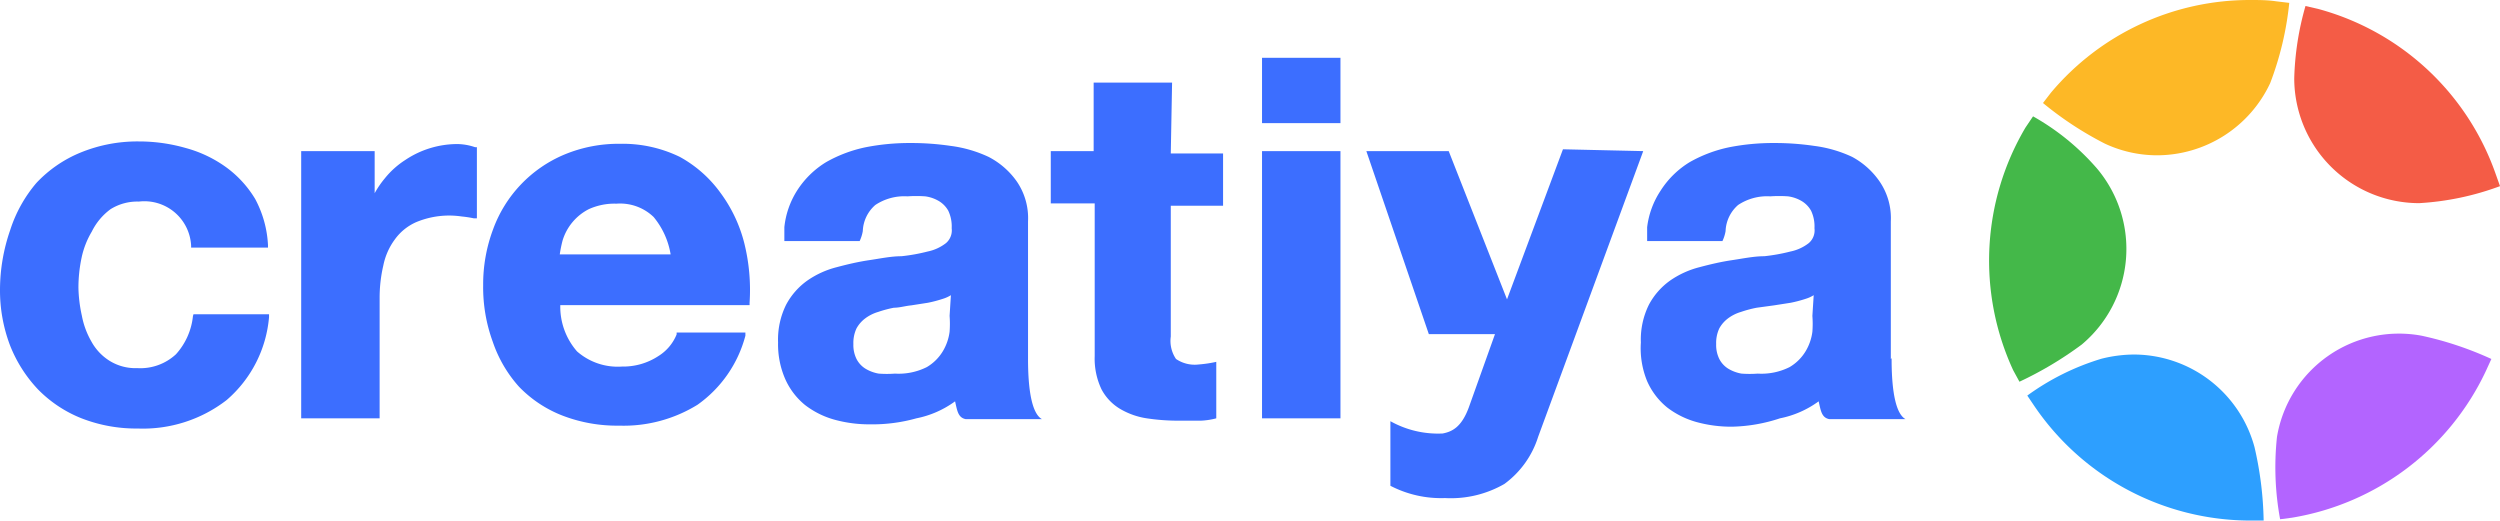 <svg xmlns="http://www.w3.org/2000/svg" width="95.62" height="19.93" viewBox="0 0 95.62 19.93"><path d="M7.38,12.09a2.57,2.57,0,0,1-.65,1.46,2,2,0,0,1-1.48.53,1.88,1.88,0,0,1-1.06-.28,2,2,0,0,1-.69-.73,3.14,3.14,0,0,1-.37-1A5.38,5.38,0,0,1,3,11a5.52,5.52,0,0,1,.12-1.14,3.25,3.25,0,0,1,.39-1A2.35,2.35,0,0,1,4.23,8a1.93,1.93,0,0,1,1.08-.29,1.79,1.79,0,0,1,2,1.68v.08h2.94v-.1a4.17,4.17,0,0,0-.49-1.76A4.13,4.13,0,0,0,8.64,6.39,4.76,4.76,0,0,0,7.1,5.66a6.47,6.47,0,0,0-1.77-.25,5.73,5.73,0,0,0-2.26.43A4.82,4.82,0,0,0,1.39,7a5.25,5.25,0,0,0-1,1.8A7,7,0,0,0,0,11.06,5.94,5.94,0,0,0,.38,13.2a5.24,5.24,0,0,0,1.07,1.69A4.81,4.81,0,0,0,3.12,16a5.75,5.75,0,0,0,2.15.39,5.23,5.23,0,0,0,3.4-1.09,4.71,4.71,0,0,0,1.62-3.17l0-.11H7.4ZM17.5,5.51a3.58,3.58,0,0,0-2,.61,3.26,3.26,0,0,0-.78.7,3.6,3.6,0,0,0-.39.57V5.78H11.52V16h3V11.4a5.41,5.41,0,0,1,.14-1.24,2.5,2.5,0,0,1,.44-1,2,2,0,0,1,.81-.66,3.27,3.27,0,0,1,1.75-.22,4.12,4.12,0,0,1,.46.07l.12,0V5.63l-.07,0A2.16,2.16,0,0,0,17.5,5.51ZM27.56,7.38A4.71,4.71,0,0,0,26,6a5,5,0,0,0-2.28-.5,5.39,5.39,0,0,0-2.13.41,4.93,4.93,0,0,0-2.73,2.86,6,6,0,0,0-.38,2.14,6.07,6.07,0,0,0,.37,2.17,4.94,4.94,0,0,0,1,1.71,4.64,4.64,0,0,0,1.65,1.1,5.8,5.8,0,0,0,2.18.39,5.38,5.38,0,0,0,3-.8,4.7,4.7,0,0,0,1.83-2.64l0-.12H25.88l0,.07a1.74,1.74,0,0,1-.7.83,2.45,2.45,0,0,1-1.39.4,2.36,2.36,0,0,1-1.72-.58h0a2.6,2.6,0,0,1-.64-1.77h7.24v-.09a7.4,7.4,0,0,0-.2-2.27A5.49,5.49,0,0,0,27.56,7.38ZM21.41,9.73a4.71,4.71,0,0,1,.11-.54,2,2,0,0,1,1-1.19,2.38,2.38,0,0,1,1.06-.21A1.85,1.85,0,0,1,25,8.3a3,3,0,0,1,.65,1.43Zm17.91,4V8.47a2.48,2.48,0,0,0-.43-1.53A3,3,0,0,0,37.81,6a4.87,4.87,0,0,0-1.45-.42,10.37,10.37,0,0,0-1.55-.11,8.72,8.72,0,0,0-1.69.16,5.2,5.2,0,0,0-1.52.57A3.44,3.44,0,0,0,30.48,7.3,3.23,3.23,0,0,0,30,8.69c0,.27,0,.36,0,.53h2.88A1.48,1.48,0,0,0,33,8.84a1.39,1.39,0,0,1,.48-1,2,2,0,0,1,1.23-.33,4.83,4.83,0,0,1,.68,0,1.39,1.39,0,0,1,.52.18,1,1,0,0,1,.36.37,1.4,1.4,0,0,1,.13.67.64.64,0,0,1-.22.57,1.69,1.69,0,0,1-.7.32,6.91,6.91,0,0,1-1,.18c-.4,0-.82.09-1.23.15s-.84.16-1.25.27a3.47,3.47,0,0,0-1.12.51,2.68,2.68,0,0,0-.81.92,3,3,0,0,0-.31,1.45,3.31,3.31,0,0,0,.27,1.39,2.69,2.69,0,0,0,.76,1,3.28,3.28,0,0,0,1.12.56,5,5,0,0,0,1.37.18A6.21,6.21,0,0,0,35.05,16a3.74,3.74,0,0,0,1.48-.65c.08.35.11.62.4.68h2.92C39.35,15.75,39.32,14.33,39.32,13.7Zm-3-1.65a4,4,0,0,1,0,.61,1.92,1.92,0,0,1-.25.73,1.75,1.75,0,0,1-.62.62,2.41,2.41,0,0,1-1.22.25,4.21,4.21,0,0,1-.62,0,1.46,1.46,0,0,1-.51-.19.94.94,0,0,1-.34-.37,1.2,1.2,0,0,1-.12-.57,1.31,1.31,0,0,1,.12-.6,1.21,1.21,0,0,1,.33-.38,1.56,1.56,0,0,1,.5-.25,4.44,4.44,0,0,1,.6-.16c.22,0,.44-.07.66-.09l.64-.1a4.74,4.74,0,0,0,.57-.15,1.26,1.26,0,0,0,.31-.14Zm36,1.65V8.47a2.48,2.48,0,0,0-.43-1.53A3,3,0,0,0,70.84,6a4.87,4.87,0,0,0-1.45-.42,10.37,10.37,0,0,0-1.55-.11,8.72,8.72,0,0,0-1.69.16,5.2,5.2,0,0,0-1.52.57A3.44,3.44,0,0,0,63.51,7.3,3.23,3.23,0,0,0,63,8.69c0,.27,0,.36,0,.53h2.88A1.48,1.48,0,0,0,66,8.84a1.39,1.39,0,0,1,.48-1,2,2,0,0,1,1.23-.33,4.83,4.83,0,0,1,.68,0,1.39,1.39,0,0,1,.52.18,1,1,0,0,1,.36.37,1.4,1.4,0,0,1,.13.67.64.64,0,0,1-.22.57,1.69,1.69,0,0,1-.7.32,6.91,6.91,0,0,1-1,.18c-.4,0-.82.09-1.23.15s-.84.16-1.25.27a3.47,3.47,0,0,0-1.12.51,2.68,2.68,0,0,0-.81.92,3,3,0,0,0-.31,1.45A3.31,3.31,0,0,0,63,14.58a2.69,2.69,0,0,0,.76,1,3.28,3.28,0,0,0,1.12.56,5,5,0,0,0,1.37.18A6.21,6.21,0,0,0,68.08,16a3.74,3.74,0,0,0,1.48-.65c.08.35.11.62.4.68h2.92C72.38,15.75,72.35,14.33,72.35,13.7Zm-3-1.65a4,4,0,0,1,0,.61,1.92,1.92,0,0,1-.25.73,1.75,1.75,0,0,1-.62.62,2.41,2.41,0,0,1-1.22.25,4.21,4.21,0,0,1-.62,0,1.46,1.46,0,0,1-.51-.19.94.94,0,0,1-.34-.37,1.2,1.2,0,0,1-.12-.57,1.31,1.31,0,0,1,.12-.6,1.21,1.21,0,0,1,.33-.38,1.56,1.56,0,0,1,.5-.25,4.44,4.44,0,0,1,.6-.16l.66-.09.64-.1a4.74,4.74,0,0,0,.57-.15,1.26,1.26,0,0,0,.31-.14ZM44.83,3.16h-3V5.78H40.19v2h1.68v5.84a2.73,2.73,0,0,0,.26,1.27,1.91,1.91,0,0,0,.73.76,2.83,2.83,0,0,0,1,.35,8,8,0,0,0,1.23.09c.26,0,.55,0,.84,0a2.73,2.73,0,0,0,.59-.09V13.84a4.69,4.69,0,0,1-.67.1,1.27,1.27,0,0,1-.87-.21,1.23,1.23,0,0,1-.2-.86v-5h2v-2h-2ZM48.27,16h3V5.78h-3Zm0-11.29h3V2.21h-3Zm11.51,1-2.14,5.74L55.41,5.78H52.26l2.39,7h2.53l-1,2.8c-.28.76-.64.93-1,1a3.73,3.73,0,0,1-2-.47v2.47a4.21,4.21,0,0,0,2.09.47,4.1,4.1,0,0,0,2.27-.54,3.55,3.55,0,0,0,1.29-1.8L62.85,5.78Z" fill="#3c6eff"/><path d="M95.62,7.12l-.16-.45A9.94,9.94,0,0,0,88.66.34L88.18.23A11,11,0,0,0,87.75,3a4.78,4.78,0,0,0,4.78,4.77A10.61,10.61,0,0,0,95.62,7.12Z" fill="#f45c46"/><path d="M78.14,3.94l.3-.39A9.93,9.93,0,0,1,86.06,0c.33,0,.66,0,1,.05l.5.06a12,12,0,0,1-.73,3.07,4.79,4.79,0,0,1-4.33,2.76h0a4.72,4.72,0,0,1-2-.45A13,13,0,0,1,78.14,3.94Z" fill="#fdb826"/><path d="M77.24,14.6,77,14.16a10,10,0,0,1,.47-9.28l.29-.43a9.2,9.2,0,0,1,2.45,2,4.77,4.77,0,0,1-.59,6.73A13.81,13.81,0,0,1,77.24,14.6Z" fill="#44b849"/><path d="M86.58,19.91l-.54,0a10,10,0,0,1-8.21-4.35l-.29-.43a9.45,9.45,0,0,1,2.84-1.41,5.21,5.21,0,0,1,1.24-.16,4.79,4.79,0,0,1,4.61,3.54A13.37,13.37,0,0,1,86.58,19.91Z" fill="#2d9fff"/><path d="M95.29,13.73l-.21.46a10,10,0,0,1-7.41,5.61l-.46.06a10.94,10.94,0,0,1-.12-3.15,4.73,4.73,0,0,1,5.53-3.87A12.89,12.89,0,0,1,95.29,13.73Z" fill="#b364ff"/></svg>